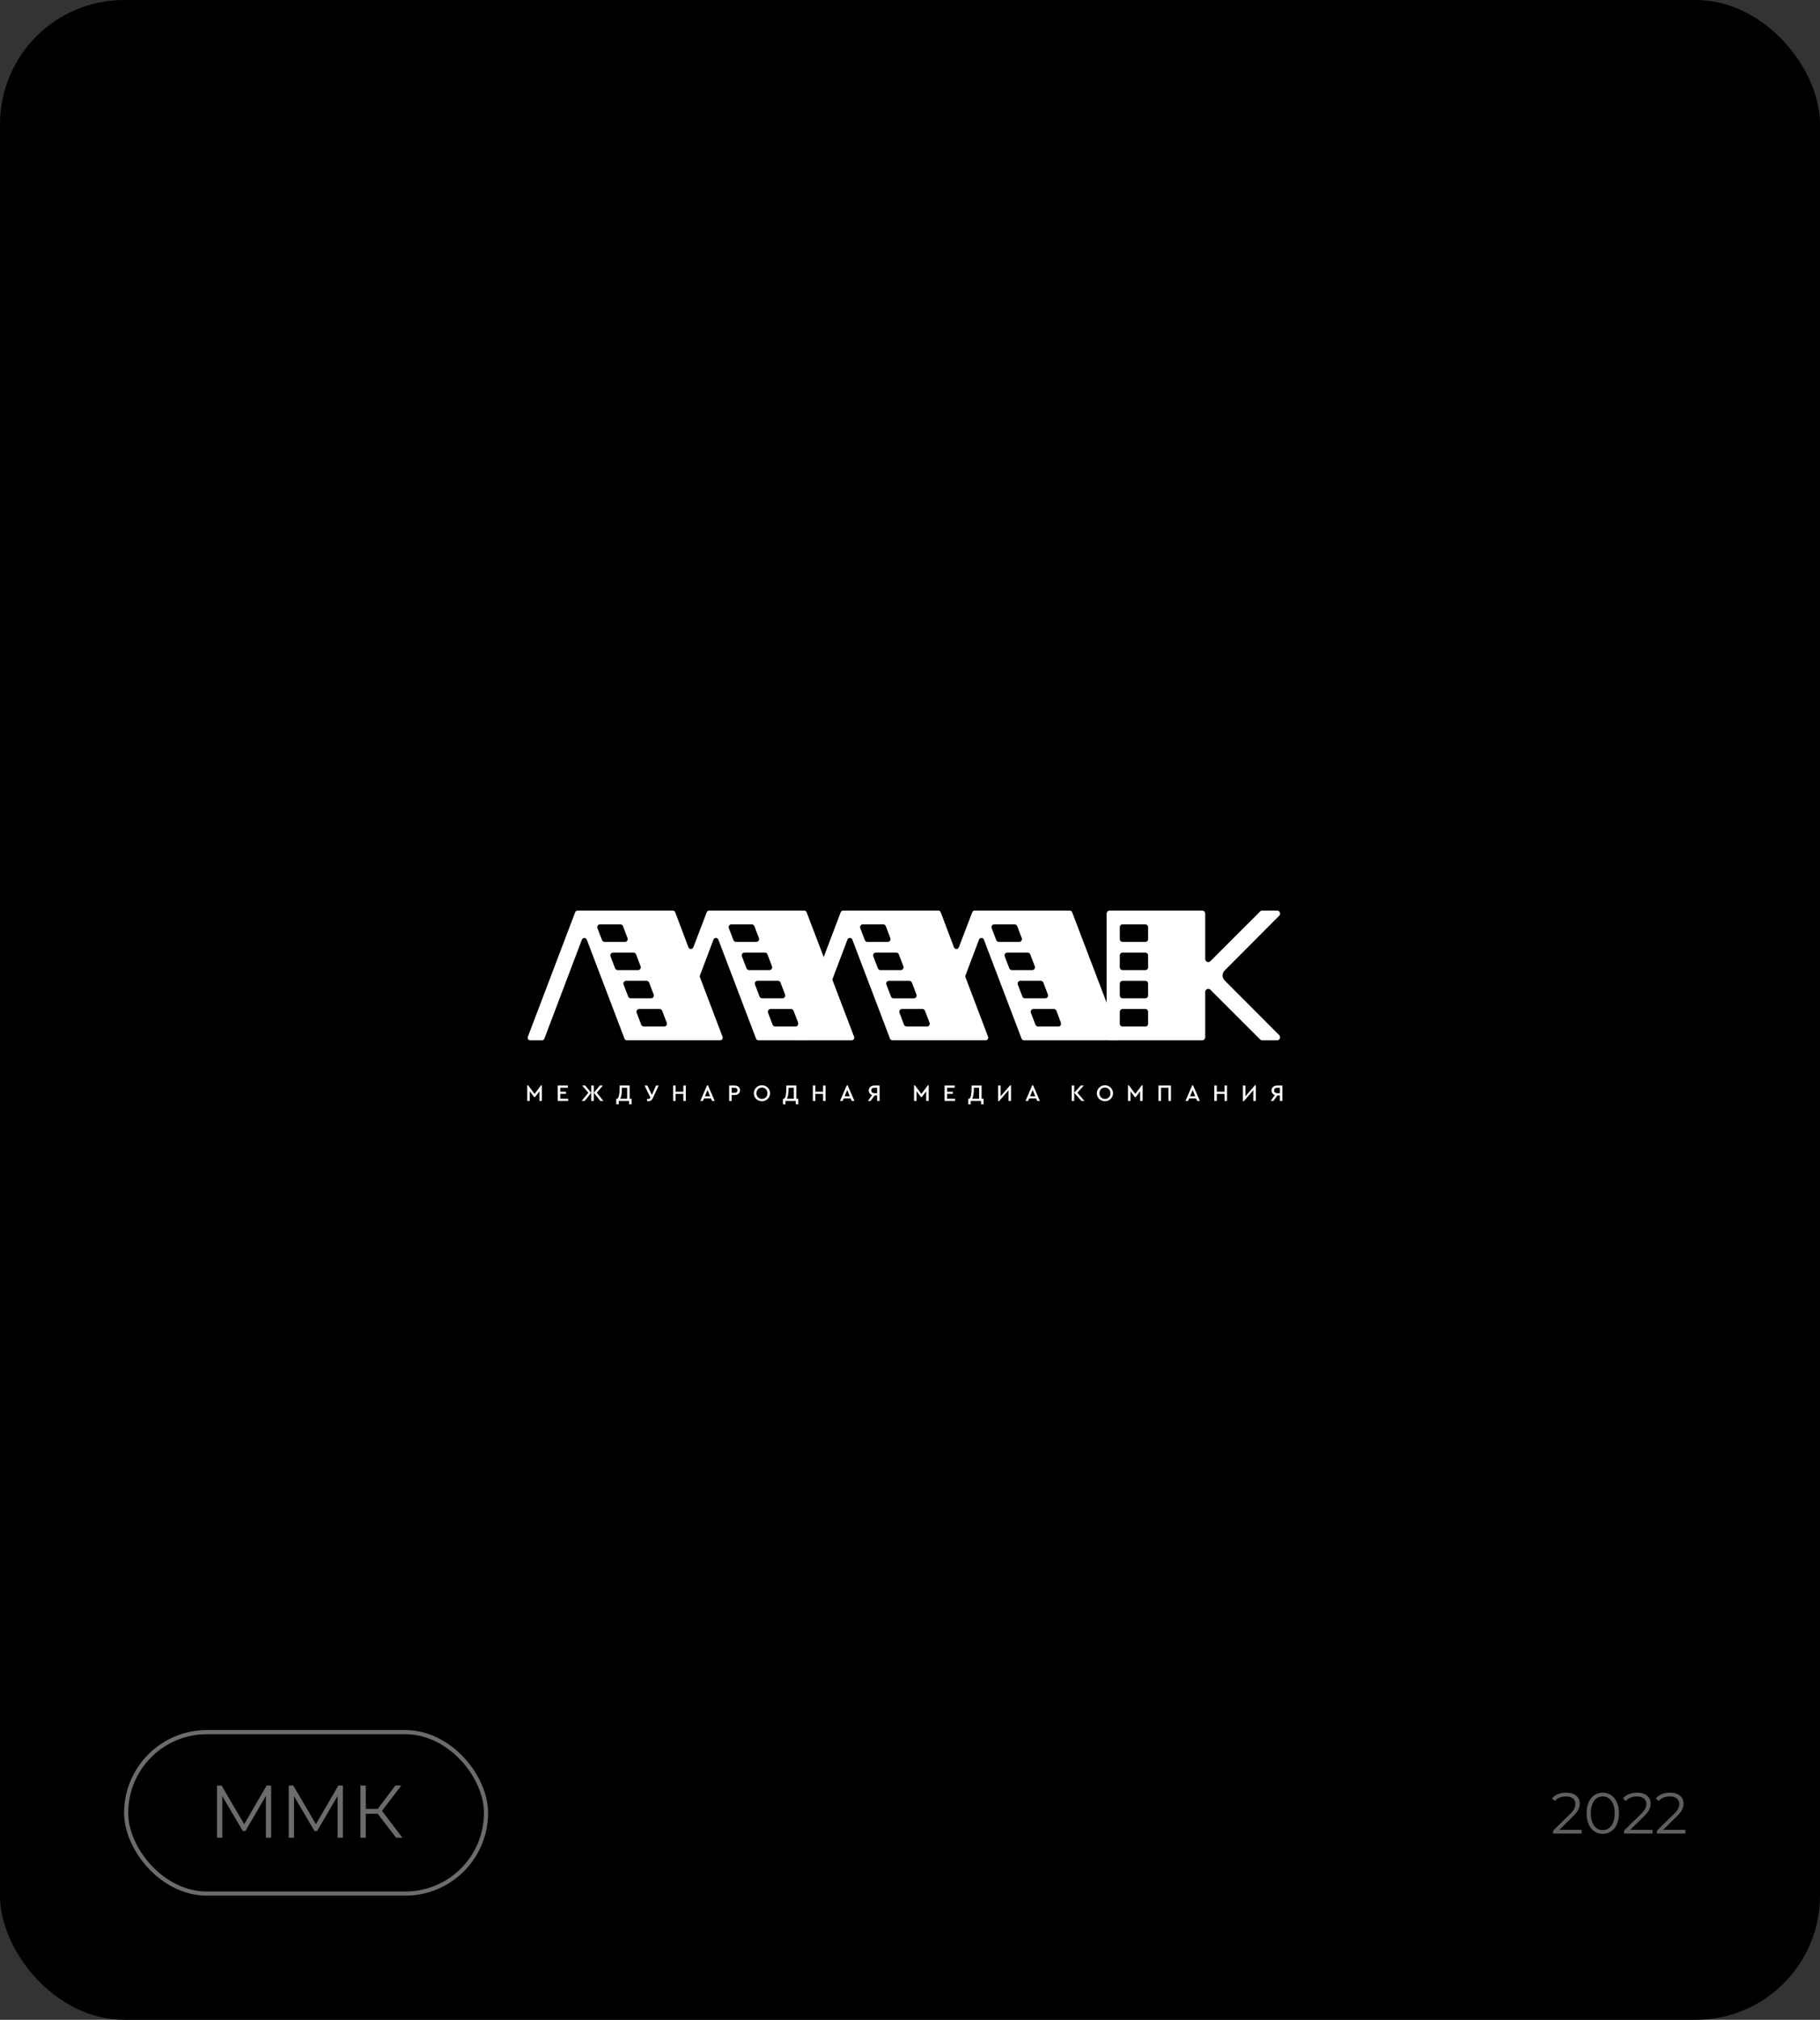 <?xml version="1.0" encoding="UTF-8"?> <svg xmlns="http://www.w3.org/2000/svg" width="440" height="488" viewBox="0 0 440 488" fill="none"><rect x="0" y="0" width="440" height="488" fill="#333333" stroke="none"/> <rect width="440" height="488" rx="30" fill="black"></rect> <path d="M131.004 262.218V266.001H130.406V263.667L129.34 265.065H129.137L128.066 263.661V266.001H127.468V262.218H127.677L129.239 264.298L130.801 262.218H131.004ZM134.844 262.28H137.291V262.815H135.442V263.768H136.834V264.287H135.442V265.466H137.359V266.001H134.844V262.28ZM141.489 262.28L142.932 264.022L141.353 266.001H140.615L142.227 264.022L140.75 262.28H141.489ZM142.949 262.28H143.547V266.001H142.949V262.28ZM145.887 266.001H145.148L143.564 264.022L145.013 262.28H145.746L144.274 264.022L145.887 266.001ZM152.691 265.466V266.797H152.093V266.001H149.584V266.797H148.986V265.466H149.279C149.46 265.304 149.591 265.011 149.674 264.586C149.76 264.161 149.804 263.569 149.804 262.81V262.28H152.217V265.466H152.691ZM149.933 265.466H151.619V262.815H150.356C150.352 264.142 150.211 265.026 149.933 265.466ZM159.236 262.28L157.927 265.094C157.822 265.323 157.721 265.505 157.623 265.641C157.529 265.776 157.414 265.881 157.279 265.956C157.147 266.028 156.984 266.063 156.788 266.063C156.679 266.063 156.559 266.043 156.427 266.001V265.488C156.518 265.503 156.615 265.511 156.721 265.511C156.837 265.511 156.939 265.488 157.025 265.443C157.115 265.394 157.196 265.312 157.268 265.195L155.83 262.28H156.501L157.595 264.524L158.61 262.28H159.236ZM162.733 262.28H163.331V263.763H165.203V262.28H165.801V266.001H165.203V264.298H163.331V266.001H162.733V262.28ZM171.88 265.381H170.205L169.94 266.001H169.303L170.944 262.218H171.147L172.788 266.001H172.145L171.88 265.381ZM171.045 263.329L170.419 264.868H171.665L171.045 263.329ZM176.284 262.28H177.643C177.892 262.28 178.112 262.329 178.303 262.426C178.495 262.52 178.643 262.654 178.749 262.827C178.854 263 178.907 263.197 178.907 263.419C178.907 263.641 178.854 263.838 178.749 264.011C178.643 264.184 178.495 264.319 178.303 264.417C178.112 264.515 177.892 264.563 177.643 264.563H176.882V266.001H176.284V262.28ZM177.632 264.033C177.843 264.033 178.004 263.979 178.117 263.87C178.234 263.757 178.292 263.609 178.292 263.424C178.292 263.24 178.234 263.092 178.117 262.979C178.004 262.866 177.843 262.81 177.632 262.81H176.882V264.033H177.632ZM184.202 266.063C183.845 266.063 183.516 265.979 183.215 265.81C182.918 265.641 182.683 265.409 182.51 265.116C182.337 264.823 182.251 264.498 182.251 264.141C182.251 263.783 182.337 263.458 182.51 263.165C182.687 262.872 182.924 262.641 183.221 262.471C183.518 262.302 183.845 262.218 184.202 262.218C184.555 262.218 184.882 262.302 185.183 262.471C185.484 262.641 185.721 262.872 185.894 263.165C186.07 263.458 186.159 263.783 186.159 264.141C186.159 264.498 186.07 264.823 185.894 265.116C185.721 265.409 185.484 265.641 185.183 265.81C184.882 265.979 184.555 266.063 184.202 266.063ZM184.207 265.517C184.459 265.517 184.687 265.458 184.89 265.342C185.093 265.221 185.253 265.056 185.369 264.845C185.486 264.635 185.544 264.398 185.544 264.135C185.544 263.879 185.486 263.646 185.369 263.436C185.253 263.225 185.093 263.062 184.89 262.945C184.687 262.825 184.459 262.765 184.207 262.765C183.952 262.765 183.722 262.825 183.519 262.945C183.316 263.062 183.157 263.225 183.04 263.436C182.927 263.642 182.871 263.876 182.871 264.135C182.871 264.398 182.927 264.635 183.04 264.845C183.157 265.056 183.316 265.221 183.519 265.342C183.722 265.458 183.952 265.517 184.207 265.517ZM192.986 265.466V266.797H192.388V266.001H189.879V266.797H189.281V265.466H189.574C189.755 265.304 189.886 265.011 189.969 264.586C190.055 264.161 190.099 263.569 190.099 262.81V262.28H192.512V265.466H192.986ZM190.228 265.466H191.915V262.815H190.651C190.648 264.142 190.507 265.026 190.228 265.466ZM196.512 262.28H197.11V263.763H198.982V262.28H199.58V266.001H198.982V264.298H197.11V266.001H196.512V262.28ZM205.658 265.381H203.983L203.718 266.001H203.081L204.722 262.218H204.925L206.566 266.001H205.923L205.658 265.381ZM204.824 263.329L204.198 264.868H205.444L204.824 263.329ZM212.651 262.28V266.001H212.054V264.659H211.439L210.48 266.001H209.826L210.841 264.569C210.589 264.479 210.39 264.336 210.243 264.141C210.097 263.945 210.023 263.72 210.023 263.464C210.023 263.231 210.08 263.026 210.193 262.849C210.305 262.669 210.463 262.53 210.666 262.432C210.873 262.33 211.11 262.28 211.377 262.28H212.651ZM212.054 262.81H211.366C211.144 262.81 210.967 262.87 210.835 262.99C210.704 263.11 210.638 263.27 210.638 263.47C210.638 263.669 210.704 263.829 210.835 263.949C210.971 264.065 211.147 264.124 211.366 264.124H212.054V262.81ZM224.517 262.218V266.001H223.92V263.667L222.854 265.065H222.651L221.579 263.661V266.001H220.982V262.218H221.19L222.752 264.298L224.314 262.218H224.517ZM228.357 262.28H230.805V262.815H228.955V263.768H230.348V264.287H228.955V265.466H230.872V266.001H228.357V262.28ZM237.782 265.466V266.797H237.185V266.001H234.675V266.797H234.077V265.466H234.371C234.551 265.304 234.683 265.011 234.765 264.586C234.852 264.161 234.895 263.569 234.895 262.81V262.28H237.309V265.466H237.782ZM235.025 265.466H236.711V262.815H235.448C235.444 264.142 235.303 265.026 235.025 265.466ZM244.421 262.218V266.001H243.823V263.402L241.517 266.063H241.308V262.28H241.906V264.874L244.212 262.218H244.421ZM250.493 265.381H248.818L248.553 266.001H247.916L249.557 262.218H249.76L251.401 266.001H250.758L250.493 265.381ZM249.658 263.329L249.032 264.868H250.279L249.658 263.329ZM259.102 262.28H259.699V266.001H259.102V262.28ZM262.181 266.001H261.442L259.716 264.022L261.278 262.28H262.011L260.466 264.022L262.181 266.001ZM267.124 266.063C266.766 266.063 266.437 265.979 266.137 265.81C265.84 265.641 265.605 265.409 265.432 265.116C265.259 264.823 265.172 264.498 265.172 264.141C265.172 263.783 265.259 263.458 265.432 263.165C265.609 262.872 265.845 262.641 266.142 262.471C266.439 262.302 266.766 262.218 267.124 262.218C267.477 262.218 267.804 262.302 268.105 262.471C268.406 262.641 268.642 262.872 268.815 263.165C268.992 263.458 269.08 263.783 269.08 264.141C269.08 264.498 268.992 264.823 268.815 265.116C268.642 265.409 268.406 265.641 268.105 265.81C267.804 265.979 267.477 266.063 267.124 266.063ZM267.129 265.517C267.381 265.517 267.609 265.458 267.812 265.342C268.015 265.221 268.174 265.056 268.291 264.845C268.407 264.635 268.466 264.398 268.466 264.135C268.466 263.879 268.407 263.646 268.291 263.436C268.174 263.225 268.015 263.062 267.812 262.945C267.609 262.825 267.381 262.765 267.129 262.765C266.874 262.765 266.644 262.825 266.441 262.945C266.238 263.062 266.078 263.225 265.962 263.436C265.849 263.642 265.793 263.876 265.793 264.135C265.793 264.398 265.849 264.635 265.962 264.845C266.078 265.056 266.238 265.221 266.441 265.342C266.644 265.458 266.874 265.517 267.129 265.517ZM276.238 262.218V266.001H275.64V263.667L274.574 265.065H274.371L273.3 263.661V266.001H272.702V262.218H272.911L274.473 264.298L276.035 262.218H276.238ZM280.078 262.28H283.089V266.001H282.491V262.815H280.676V266.001H280.078V262.28ZM289.169 265.381H287.494L287.229 266.001H286.592L288.233 262.218H288.436L290.077 266.001H289.434L289.169 265.381ZM288.335 263.329L287.709 264.868H288.955L288.335 263.329ZM293.574 262.28H294.172V263.763H296.044V262.28H296.642V266.001H296.044V264.298H294.172V266.001H293.574V262.28ZM303.6 262.218V266.001H303.002V263.402L300.696 266.063H300.487V262.28H301.085V264.874L303.391 262.218H303.6ZM310.027 262.28V266.001H309.429V264.659H308.815L307.856 266.001H307.202L308.217 264.569C307.965 264.479 307.766 264.336 307.619 264.141C307.473 263.945 307.399 263.72 307.399 263.464C307.399 263.231 307.456 263.026 307.569 262.849C307.681 262.669 307.839 262.53 308.042 262.432C308.249 262.33 308.486 262.28 308.753 262.28H310.027ZM309.429 262.81H308.741C308.52 262.81 308.343 262.87 308.211 262.99C308.08 263.11 308.014 263.27 308.014 263.47C308.014 263.669 308.08 263.829 308.211 263.949C308.347 264.065 308.523 264.124 308.741 264.124H309.429V262.81Z" fill="white"></path> <g clip-path="url(#clip0_2032_7645)"> <path d="M206.483 250.489L195.006 220.406C194.96 220.285 194.878 220.182 194.771 220.11C194.664 220.037 194.538 219.999 194.409 220H171.45C171.323 220 171.199 220.039 171.094 220.112C170.989 220.184 170.909 220.287 170.863 220.406L167.621 228.871C167.576 228.992 167.495 229.096 167.389 229.17C167.283 229.243 167.157 229.283 167.028 229.283C166.899 229.283 166.773 229.243 166.667 229.17C166.561 229.096 166.48 228.992 166.435 228.871L163.235 220.41C163.19 220.289 163.109 220.185 163.004 220.112C162.898 220.038 162.772 219.999 162.644 220H139.643C139.514 220 139.389 220.039 139.283 220.112C139.178 220.185 139.097 220.289 139.052 220.41L127.615 250.491C127.579 250.587 127.566 250.691 127.579 250.793C127.591 250.895 127.628 250.992 127.686 251.077C127.745 251.161 127.823 251.23 127.914 251.278C128.005 251.326 128.106 251.351 128.209 251.351H131.016C131.144 251.351 131.27 251.312 131.376 251.239C131.482 251.165 131.563 251.062 131.609 250.941L140.677 227.025C140.723 226.905 140.804 226.802 140.91 226.729C141.016 226.656 141.141 226.617 141.27 226.617C141.398 226.617 141.524 226.656 141.63 226.729C141.736 226.802 141.817 226.905 141.863 227.025L150.969 250.933C151.014 251.054 151.095 251.159 151.201 251.232C151.307 251.306 151.433 251.345 151.562 251.345H174.086C174.189 251.345 174.29 251.32 174.381 251.272C174.472 251.225 174.55 251.155 174.608 251.071C174.666 250.986 174.703 250.889 174.716 250.787C174.728 250.685 174.715 250.581 174.679 250.485L169.221 236.116C169.166 235.972 169.166 235.812 169.221 235.668L172.488 227.023C172.533 226.903 172.614 226.799 172.72 226.726C172.826 226.653 172.951 226.614 173.08 226.614C173.209 226.614 173.334 226.653 173.44 226.726C173.546 226.799 173.627 226.903 173.672 227.023L182.778 250.937C182.824 251.058 182.905 251.161 183.011 251.235C183.117 251.308 183.242 251.347 183.371 251.347H205.889C205.992 251.348 206.094 251.323 206.185 251.276C206.276 251.229 206.354 251.16 206.413 251.075C206.471 250.99 206.508 250.893 206.52 250.791C206.532 250.689 206.52 250.585 206.483 250.489ZM145.542 227.136L144.435 224.245C144.397 224.142 144.383 224.032 144.396 223.924C144.409 223.816 144.448 223.712 144.51 223.622C144.572 223.532 144.655 223.458 144.751 223.407C144.848 223.356 144.956 223.329 145.065 223.329H149.983C150.119 223.33 150.252 223.372 150.364 223.45C150.476 223.527 150.562 223.637 150.61 223.764L151.711 226.655C151.75 226.757 151.764 226.867 151.751 226.975C151.739 227.084 151.7 227.187 151.638 227.277C151.576 227.367 151.493 227.441 151.397 227.492C151.3 227.542 151.192 227.569 151.083 227.569H146.171C146.035 227.568 145.902 227.527 145.789 227.449C145.677 227.372 145.591 227.263 145.542 227.136ZM148.705 233.955L147.597 231.06C147.558 230.958 147.545 230.848 147.558 230.74C147.571 230.632 147.61 230.528 147.672 230.438C147.734 230.348 147.817 230.275 147.913 230.224C148.01 230.173 148.117 230.147 148.227 230.147H153.145C153.281 230.147 153.414 230.189 153.526 230.266C153.638 230.343 153.724 230.453 153.772 230.58L154.875 233.471C154.914 233.573 154.928 233.683 154.915 233.792C154.902 233.9 154.863 234.004 154.801 234.094C154.739 234.185 154.656 234.258 154.559 234.309C154.462 234.36 154.355 234.386 154.245 234.386H149.333C149.197 234.385 149.065 234.344 148.953 234.267C148.841 234.19 148.755 234.082 148.705 233.955ZM151.863 240.769L150.757 237.878C150.718 237.776 150.704 237.666 150.717 237.557C150.73 237.448 150.769 237.345 150.831 237.254C150.893 237.164 150.976 237.091 151.072 237.04C151.169 236.989 151.277 236.962 151.387 236.963H156.305C156.441 236.963 156.573 237.005 156.685 237.082C156.797 237.16 156.883 237.269 156.932 237.395L158.033 240.287C158.072 240.388 158.086 240.498 158.073 240.607C158.06 240.715 158.021 240.819 157.96 240.909C157.898 240.999 157.815 241.073 157.719 241.124C157.622 241.175 157.514 241.202 157.405 241.202H152.493C152.356 241.201 152.223 241.16 152.111 241.083C151.999 241.005 151.912 240.896 151.863 240.769ZM160.559 248.016H155.653C155.516 248.016 155.383 247.974 155.271 247.897C155.158 247.82 155.072 247.71 155.023 247.583L153.915 244.692C153.876 244.59 153.863 244.48 153.876 244.372C153.889 244.263 153.928 244.16 153.989 244.07C154.051 243.98 154.134 243.906 154.23 243.855C154.326 243.804 154.434 243.777 154.543 243.776H159.459C159.595 243.777 159.728 243.819 159.84 243.896C159.953 243.973 160.039 244.082 160.088 244.209L161.189 247.1C161.229 247.202 161.243 247.312 161.231 247.421C161.219 247.53 161.181 247.634 161.119 247.724C161.058 247.815 160.975 247.889 160.879 247.94C160.782 247.992 160.674 248.019 160.565 248.02L160.559 248.016ZM177.311 227.136L176.203 224.245C176.164 224.143 176.15 224.033 176.163 223.924C176.176 223.816 176.215 223.713 176.277 223.623C176.338 223.533 176.421 223.459 176.517 223.408C176.614 223.357 176.721 223.33 176.83 223.329H181.748C181.885 223.33 182.018 223.372 182.13 223.45C182.242 223.527 182.329 223.637 182.378 223.764L183.478 226.655C183.517 226.757 183.531 226.867 183.519 226.976C183.506 227.084 183.467 227.188 183.405 227.278C183.343 227.368 183.26 227.442 183.163 227.492C183.066 227.543 182.958 227.569 182.849 227.569H177.94C177.804 227.568 177.671 227.527 177.558 227.45C177.446 227.372 177.36 227.263 177.311 227.136ZM180.471 233.955L179.363 231.06C179.324 230.958 179.31 230.848 179.323 230.74C179.336 230.632 179.375 230.528 179.437 230.438C179.499 230.348 179.582 230.275 179.679 230.224C179.775 230.173 179.883 230.147 179.992 230.147H184.91C185.046 230.147 185.179 230.189 185.291 230.266C185.403 230.344 185.489 230.453 185.538 230.58L186.64 233.471C186.679 233.573 186.692 233.683 186.679 233.791C186.666 233.9 186.627 234.004 186.565 234.094C186.503 234.184 186.421 234.257 186.324 234.308C186.227 234.359 186.12 234.386 186.011 234.386H181.098C180.962 234.386 180.83 234.344 180.718 234.268C180.606 234.191 180.52 234.082 180.471 233.955ZM183.629 240.769L182.523 237.878C182.483 237.776 182.469 237.666 182.482 237.558C182.495 237.449 182.534 237.345 182.595 237.255C182.657 237.165 182.74 237.091 182.837 237.04C182.933 236.989 183.041 236.963 183.15 236.963H188.064C188.201 236.963 188.334 237.005 188.446 237.082C188.558 237.159 188.644 237.268 188.694 237.395L189.794 240.287C189.833 240.388 189.847 240.498 189.835 240.607C189.822 240.715 189.783 240.819 189.721 240.909C189.66 240.999 189.577 241.073 189.48 241.124C189.384 241.175 189.276 241.202 189.167 241.202H184.258C184.122 241.201 183.989 241.16 183.876 241.083C183.764 241.005 183.678 240.896 183.629 240.769ZM192.325 248.016H187.416C187.28 248.015 187.147 247.974 187.035 247.896C186.923 247.819 186.837 247.71 186.789 247.583L185.681 244.696C185.642 244.593 185.628 244.483 185.641 244.375C185.654 244.267 185.693 244.163 185.755 244.073C185.817 243.983 185.9 243.909 185.997 243.858C186.093 243.807 186.201 243.78 186.31 243.78H191.228C191.364 243.781 191.497 243.823 191.61 243.9C191.722 243.977 191.808 244.086 191.858 244.213L192.958 247.104C192.997 247.207 193.011 247.317 192.998 247.426C192.985 247.535 192.946 247.639 192.883 247.729C192.821 247.82 192.737 247.893 192.64 247.944C192.543 247.994 192.434 248.02 192.325 248.02V248.016Z" fill="white"></path> <path d="M270.677 250.489L259.2 220.406C259.154 220.285 259.071 220.181 258.964 220.108C258.857 220.036 258.729 219.998 258.6 220H235.643C235.515 219.999 235.389 220.038 235.283 220.11C235.177 220.183 235.096 220.286 235.05 220.406L231.808 228.871C231.763 228.992 231.682 229.096 231.576 229.17C231.47 229.243 231.344 229.283 231.215 229.283C231.086 229.283 230.96 229.243 230.854 229.17C230.748 229.096 230.667 228.992 230.622 228.871L227.431 220.41C227.386 220.289 227.305 220.185 227.199 220.111C227.093 220.038 226.967 219.999 226.838 220H203.837C203.709 220 203.583 220.039 203.478 220.112C203.372 220.185 203.291 220.289 203.246 220.41L191.817 250.485C191.781 250.581 191.768 250.685 191.78 250.787C191.792 250.889 191.829 250.987 191.887 251.072C191.946 251.156 192.024 251.226 192.115 251.273C192.206 251.321 192.308 251.346 192.411 251.345H195.218C195.347 251.345 195.472 251.305 195.578 251.232C195.684 251.158 195.765 251.054 195.811 250.934L204.875 227.019C204.92 226.899 205.001 226.796 205.107 226.723C205.213 226.649 205.338 226.61 205.467 226.61C205.596 226.61 205.721 226.649 205.827 226.723C205.933 226.796 206.014 226.899 206.059 227.019L215.165 250.934C215.211 251.054 215.292 251.158 215.398 251.232C215.504 251.305 215.629 251.345 215.758 251.345H238.28C238.383 251.345 238.484 251.32 238.575 251.272C238.666 251.225 238.744 251.155 238.802 251.071C238.861 250.986 238.898 250.889 238.91 250.787C238.922 250.685 238.91 250.581 238.873 250.485L233.414 236.116C233.358 235.972 233.358 235.812 233.414 235.668L236.68 227.023C236.726 226.903 236.807 226.799 236.913 226.726C237.018 226.653 237.144 226.614 237.272 226.614C237.401 226.614 237.527 226.653 237.632 226.726C237.738 226.799 237.819 226.903 237.865 227.023L246.971 250.937C247.016 251.058 247.097 251.161 247.203 251.235C247.309 251.308 247.435 251.347 247.564 251.347H270.084C270.187 251.348 270.288 251.324 270.379 251.276C270.471 251.229 270.549 251.16 270.607 251.075C270.666 250.99 270.703 250.893 270.715 250.791C270.727 250.689 270.714 250.585 270.677 250.489ZM209.08 227.136L207.972 224.245C207.933 224.143 207.919 224.033 207.932 223.924C207.945 223.816 207.985 223.712 208.046 223.622C208.108 223.532 208.191 223.458 208.288 223.407C208.384 223.356 208.492 223.33 208.601 223.329H213.519C213.656 223.33 213.788 223.372 213.9 223.45C214.012 223.527 214.098 223.637 214.147 223.764L215.249 226.655C215.289 226.757 215.303 226.867 215.29 226.976C215.277 227.084 215.238 227.188 215.176 227.278C215.114 227.368 215.031 227.442 214.934 227.492C214.837 227.543 214.729 227.569 214.62 227.569H209.703C209.567 227.568 209.435 227.526 209.323 227.449C209.211 227.372 209.125 227.263 209.076 227.136H209.08ZM212.238 233.955L211.128 231.06C211.089 230.958 211.075 230.848 211.088 230.74C211.101 230.632 211.141 230.528 211.203 230.438C211.264 230.348 211.347 230.275 211.444 230.224C211.541 230.173 211.648 230.147 211.757 230.147H216.67C216.806 230.147 216.939 230.189 217.052 230.266C217.164 230.343 217.25 230.453 217.299 230.58L218.4 233.471C218.439 233.573 218.453 233.683 218.44 233.791C218.427 233.9 218.388 234.004 218.327 234.094C218.265 234.184 218.182 234.257 218.086 234.308C217.989 234.359 217.881 234.386 217.772 234.386H212.863C212.727 234.386 212.595 234.344 212.483 234.267C212.37 234.191 212.284 234.082 212.234 233.955H212.238ZM215.398 240.769L214.286 237.878C214.249 237.776 214.236 237.667 214.25 237.56C214.264 237.453 214.303 237.35 214.365 237.261C214.427 237.172 214.509 237.1 214.605 237.049C214.701 236.999 214.807 236.973 214.915 236.972H219.834C219.97 236.973 220.103 237.014 220.215 237.092C220.327 237.169 220.414 237.278 220.463 237.405L221.563 240.296C221.603 240.398 221.617 240.508 221.604 240.617C221.591 240.726 221.552 240.83 221.49 240.92C221.428 241.01 221.345 241.084 221.248 241.134C221.151 241.185 221.043 241.212 220.934 241.211H216.023C215.886 241.211 215.752 241.168 215.64 241.089C215.527 241.01 215.441 240.898 215.394 240.769H215.398ZM224.098 248.016H219.185C219.049 248.015 218.916 247.974 218.804 247.897C218.691 247.819 218.605 247.71 218.556 247.583L217.45 244.692C217.411 244.59 217.397 244.48 217.41 244.371C217.423 244.263 217.463 244.159 217.524 244.069C217.586 243.979 217.669 243.905 217.766 243.854C217.862 243.803 217.97 243.777 218.079 243.776H222.995C223.132 243.777 223.265 243.818 223.377 243.896C223.489 243.973 223.576 244.082 223.625 244.209L224.725 247.1C224.765 247.203 224.78 247.314 224.767 247.423C224.755 247.532 224.716 247.637 224.653 247.727C224.591 247.818 224.508 247.892 224.41 247.943C224.313 247.994 224.204 248.02 224.094 248.02L224.098 248.016ZM240.851 227.136L239.743 224.245C239.704 224.143 239.691 224.033 239.704 223.924C239.717 223.816 239.756 223.712 239.818 223.622C239.879 223.532 239.962 223.458 240.059 223.407C240.156 223.356 240.263 223.33 240.372 223.329H245.291C245.427 223.33 245.559 223.372 245.671 223.45C245.783 223.527 245.869 223.637 245.918 223.764L247.018 226.655C247.058 226.758 247.072 226.868 247.059 226.978C247.046 227.087 247.006 227.191 246.943 227.281C246.88 227.372 246.796 227.445 246.698 227.495C246.6 227.545 246.491 227.57 246.381 227.569H241.469C241.334 227.566 241.204 227.524 241.094 227.447C240.983 227.37 240.899 227.261 240.851 227.136ZM244.009 233.955L242.892 231.06C242.853 230.958 242.84 230.849 242.853 230.741C242.866 230.632 242.905 230.529 242.967 230.44C243.029 230.35 243.112 230.277 243.208 230.226C243.305 230.175 243.412 230.149 243.521 230.149H248.439C248.575 230.149 248.708 230.191 248.821 230.268C248.933 230.345 249.019 230.455 249.068 230.582L250.169 233.473C250.208 233.575 250.222 233.685 250.209 233.794C250.196 233.902 250.157 234.006 250.095 234.096C250.033 234.186 249.95 234.26 249.853 234.311C249.757 234.362 249.649 234.388 249.539 234.388H244.629C244.493 234.387 244.36 234.346 244.248 234.269C244.135 234.191 244.049 234.082 244 233.955H244.009ZM247.169 240.769L246.061 237.878C246.022 237.776 246.009 237.666 246.022 237.557C246.035 237.449 246.074 237.345 246.136 237.255C246.197 237.165 246.28 237.092 246.377 237.041C246.474 236.99 246.581 236.963 246.69 236.963H251.609C251.745 236.963 251.877 237.005 251.989 237.082C252.101 237.159 252.187 237.269 252.236 237.396L253.338 240.287C253.378 240.389 253.391 240.499 253.379 240.607C253.366 240.716 253.327 240.82 253.265 240.91C253.203 241 253.12 241.074 253.023 241.125C252.926 241.176 252.818 241.202 252.709 241.202H247.787C247.651 241.201 247.518 241.16 247.406 241.083C247.294 241.005 247.208 240.896 247.159 240.769H247.169ZM255.867 248.016H250.958C250.822 248.015 250.689 247.974 250.577 247.897C250.464 247.819 250.378 247.71 250.329 247.583L249.221 244.692C249.182 244.59 249.169 244.48 249.181 244.372C249.194 244.263 249.233 244.16 249.295 244.07C249.357 243.98 249.439 243.906 249.536 243.855C249.632 243.804 249.739 243.777 249.848 243.776H254.767C254.903 243.777 255.036 243.819 255.148 243.896C255.26 243.973 255.347 244.082 255.396 244.209L256.489 247.104C256.528 247.206 256.542 247.317 256.529 247.426C256.516 247.534 256.477 247.638 256.415 247.729C256.353 247.819 256.269 247.892 256.172 247.943C256.075 247.994 255.967 248.02 255.857 248.02L255.867 248.016Z" fill="white"></path> <path d="M296.068 236.879C295.91 236.721 295.785 236.535 295.699 236.329C295.613 236.123 295.569 235.902 295.569 235.679C295.569 235.456 295.613 235.235 295.699 235.03C295.785 234.824 295.91 234.637 296.068 234.48L309.255 221.251C309.358 221.148 309.428 221.018 309.456 220.876C309.485 220.734 309.471 220.587 309.415 220.453C309.36 220.319 309.267 220.205 309.147 220.124C309.026 220.043 308.885 220 308.74 220H305.161C305.065 219.999 304.97 220.018 304.881 220.055C304.792 220.092 304.712 220.147 304.644 220.215L292.618 232.229C292.516 232.332 292.385 232.402 292.243 232.431C292.101 232.459 291.953 232.444 291.819 232.389C291.685 232.333 291.571 232.239 291.49 232.118C291.41 231.998 291.367 231.856 291.367 231.711V220.732C291.368 220.586 291.324 220.444 291.241 220.324C291.175 220.224 291.085 220.142 290.979 220.086C290.873 220.029 290.755 219.999 290.635 220H268.266C268.146 219.999 268.027 220.029 267.922 220.086C267.816 220.142 267.726 220.224 267.659 220.324C267.577 220.444 267.533 220.586 267.533 220.732V250.615C267.533 250.711 267.552 250.806 267.589 250.895C267.626 250.984 267.68 251.065 267.748 251.133C267.816 251.201 267.896 251.255 267.985 251.292C268.074 251.328 268.169 251.347 268.266 251.347H290.635C290.731 251.347 290.826 251.328 290.915 251.292C291.004 251.255 291.085 251.201 291.153 251.133C291.221 251.065 291.275 250.984 291.312 250.895C291.348 250.806 291.367 250.711 291.367 250.615V239.642C291.367 239.497 291.41 239.355 291.49 239.234C291.571 239.113 291.685 239.019 291.819 238.964C291.953 238.908 292.101 238.894 292.243 238.922C292.385 238.95 292.516 239.02 292.618 239.123L304.644 251.137C304.781 251.274 304.967 251.351 305.161 251.351H308.74C308.885 251.351 309.026 251.308 309.147 251.228C309.267 251.147 309.361 251.033 309.416 250.9C309.472 250.766 309.487 250.619 309.459 250.477C309.431 250.335 309.361 250.204 309.259 250.102L296.068 236.879ZM277.57 247.337C277.57 247.427 277.552 247.516 277.518 247.598C277.483 247.681 277.433 247.757 277.369 247.82C277.306 247.884 277.23 247.934 277.147 247.968C277.064 248.002 276.975 248.02 276.885 248.019H271.403C271.313 248.02 271.224 248.002 271.141 247.968C271.058 247.934 270.982 247.884 270.919 247.82C270.855 247.757 270.805 247.681 270.77 247.598C270.736 247.516 270.718 247.427 270.718 247.337V244.465C270.718 244.283 270.79 244.109 270.918 243.981C271.047 243.852 271.221 243.78 271.403 243.78H276.878C277.059 243.78 277.233 243.852 277.362 243.981C277.49 244.109 277.562 244.283 277.562 244.465L277.57 247.337ZM277.57 240.519C277.57 240.609 277.552 240.698 277.518 240.781C277.483 240.864 277.433 240.939 277.369 241.003C277.306 241.066 277.23 241.116 277.147 241.15C277.064 241.185 276.975 241.202 276.885 241.202H271.403C271.313 241.202 271.224 241.185 271.141 241.15C271.058 241.116 270.982 241.066 270.919 241.003C270.855 240.939 270.805 240.864 270.77 240.781C270.736 240.698 270.718 240.609 270.718 240.519V237.647C270.72 237.467 270.794 237.296 270.922 237.169C271.05 237.043 271.223 236.972 271.403 236.972H276.878C277.059 236.972 277.233 237.044 277.362 237.173C277.49 237.301 277.562 237.475 277.562 237.657L277.57 240.519ZM277.57 233.703C277.57 233.885 277.498 234.059 277.369 234.188C277.241 234.316 277.067 234.388 276.885 234.388H271.403C271.221 234.388 271.047 234.316 270.918 234.188C270.79 234.059 270.718 233.885 270.718 233.703V230.831C270.718 230.742 270.736 230.653 270.77 230.57C270.805 230.487 270.855 230.411 270.919 230.348C270.982 230.285 271.058 230.234 271.141 230.2C271.224 230.166 271.313 230.148 271.403 230.149H276.878C276.967 230.148 277.056 230.166 277.14 230.2C277.223 230.234 277.298 230.285 277.362 230.348C277.425 230.411 277.476 230.487 277.51 230.57C277.545 230.653 277.562 230.742 277.562 230.831L277.57 233.703ZM277.57 226.886C277.57 226.976 277.552 227.065 277.518 227.148C277.483 227.23 277.433 227.306 277.369 227.369C277.306 227.433 277.23 227.483 277.147 227.517C277.064 227.551 276.975 227.569 276.885 227.569H271.403C271.313 227.569 271.224 227.551 271.141 227.517C271.058 227.483 270.982 227.433 270.919 227.369C270.855 227.306 270.805 227.23 270.77 227.148C270.736 227.065 270.718 226.976 270.718 226.886V224.014C270.718 223.832 270.79 223.658 270.918 223.53C271.047 223.401 271.221 223.329 271.403 223.329H276.878C277.059 223.329 277.233 223.401 277.362 223.53C277.49 223.658 277.562 223.832 277.562 224.014L277.57 226.886Z" fill="white"></path> </g> <path d="M382.361 442.104V443H375.487V442.286L379.561 438.296C380.075 437.792 380.42 437.358 380.597 436.994C380.784 436.621 380.877 436.247 380.877 435.874C380.877 435.295 380.677 434.847 380.275 434.53C379.883 434.203 379.319 434.04 378.581 434.04C377.433 434.04 376.542 434.404 375.907 435.132L375.193 434.516C375.576 434.068 376.061 433.723 376.649 433.48C377.247 433.237 377.919 433.116 378.665 433.116C379.664 433.116 380.453 433.354 381.031 433.83C381.619 434.297 381.913 434.941 381.913 435.762C381.913 436.266 381.801 436.751 381.577 437.218C381.353 437.685 380.929 438.221 380.303 438.828L376.971 442.104H382.361ZM387.478 443.084C386.722 443.084 386.045 442.883 385.448 442.482C384.86 442.081 384.398 441.507 384.062 440.76C383.735 440.004 383.572 439.117 383.572 438.1C383.572 437.083 383.735 436.201 384.062 435.454C384.398 434.698 384.86 434.119 385.448 433.718C386.045 433.317 386.722 433.116 387.478 433.116C388.234 433.116 388.906 433.317 389.494 433.718C390.091 434.119 390.558 434.698 390.894 435.454C391.23 436.201 391.398 437.083 391.398 438.1C391.398 439.117 391.23 440.004 390.894 440.76C390.558 441.507 390.091 442.081 389.494 442.482C388.906 442.883 388.234 443.084 387.478 443.084ZM387.478 442.16C388.047 442.16 388.546 442.001 388.976 441.684C389.414 441.367 389.755 440.905 389.998 440.298C390.24 439.691 390.362 438.959 390.362 438.1C390.362 437.241 390.24 436.509 389.998 435.902C389.755 435.295 389.414 434.833 388.976 434.516C388.546 434.199 388.047 434.04 387.478 434.04C386.908 434.04 386.404 434.199 385.966 434.516C385.536 434.833 385.2 435.295 384.958 435.902C384.715 436.509 384.594 437.241 384.594 438.1C384.594 438.959 384.715 439.691 384.958 440.298C385.2 440.905 385.536 441.367 385.966 441.684C386.404 442.001 386.908 442.16 387.478 442.16ZM399.506 442.104V443H392.632V442.286L396.706 438.296C397.219 437.792 397.565 437.358 397.742 436.994C397.929 436.621 398.022 436.247 398.022 435.874C398.022 435.295 397.821 434.847 397.42 434.53C397.028 434.203 396.463 434.04 395.726 434.04C394.578 434.04 393.687 434.404 393.052 435.132L392.338 434.516C392.721 434.068 393.206 433.723 393.794 433.48C394.391 433.237 395.063 433.116 395.81 433.116C396.809 433.116 397.597 433.354 398.176 433.83C398.764 434.297 399.058 434.941 399.058 435.762C399.058 436.266 398.946 436.751 398.722 437.218C398.498 437.685 398.073 438.221 397.448 438.828L394.116 442.104H399.506ZM407.463 442.104V443H400.589V442.286L404.663 438.296C405.176 437.792 405.522 437.358 405.699 436.994C405.886 436.621 405.979 436.247 405.979 435.874C405.979 435.295 405.778 434.847 405.377 434.53C404.985 434.203 404.42 434.04 403.683 434.04C402.535 434.04 401.644 434.404 401.009 435.132L400.295 434.516C400.678 434.068 401.163 433.723 401.751 433.48C402.348 433.237 403.02 433.116 403.767 433.116C404.766 433.116 405.554 433.354 406.133 433.83C406.721 434.297 407.015 434.941 407.015 435.762C407.015 436.266 406.903 436.751 406.679 437.218C406.455 437.685 406.03 438.221 405.405 438.828L402.073 442.104H407.463Z" fill="#5F5F5F"></path> <path d="M65.559 431.4V444H64.281V433.92L59.331 442.398H58.701L53.751 433.974V444H52.473V431.4H53.571L59.043 440.742L64.461 431.4H65.559ZM82.891 431.4V444H81.613V433.92L76.663 442.398H76.033L71.083 433.974V444H69.805V431.4H70.903L76.375 440.742L81.793 431.4H82.891ZM91.313 438.222H88.433V444H87.137V431.4H88.433V437.052H91.313L95.579 431.4H97.019L92.339 437.52L97.289 444H95.759L91.313 438.222Z" fill="#6C6C6C"></path> <rect x="30.5" y="418.5" width="87" height="39" rx="19.5" stroke="#6C6C6C"></rect> <defs> <clipPath id="clip0_2032_7645"> <rect width="186.317" height="31.352" fill="white" transform="translate(127.572 220)"></rect> </clipPath> </defs> </svg> 
